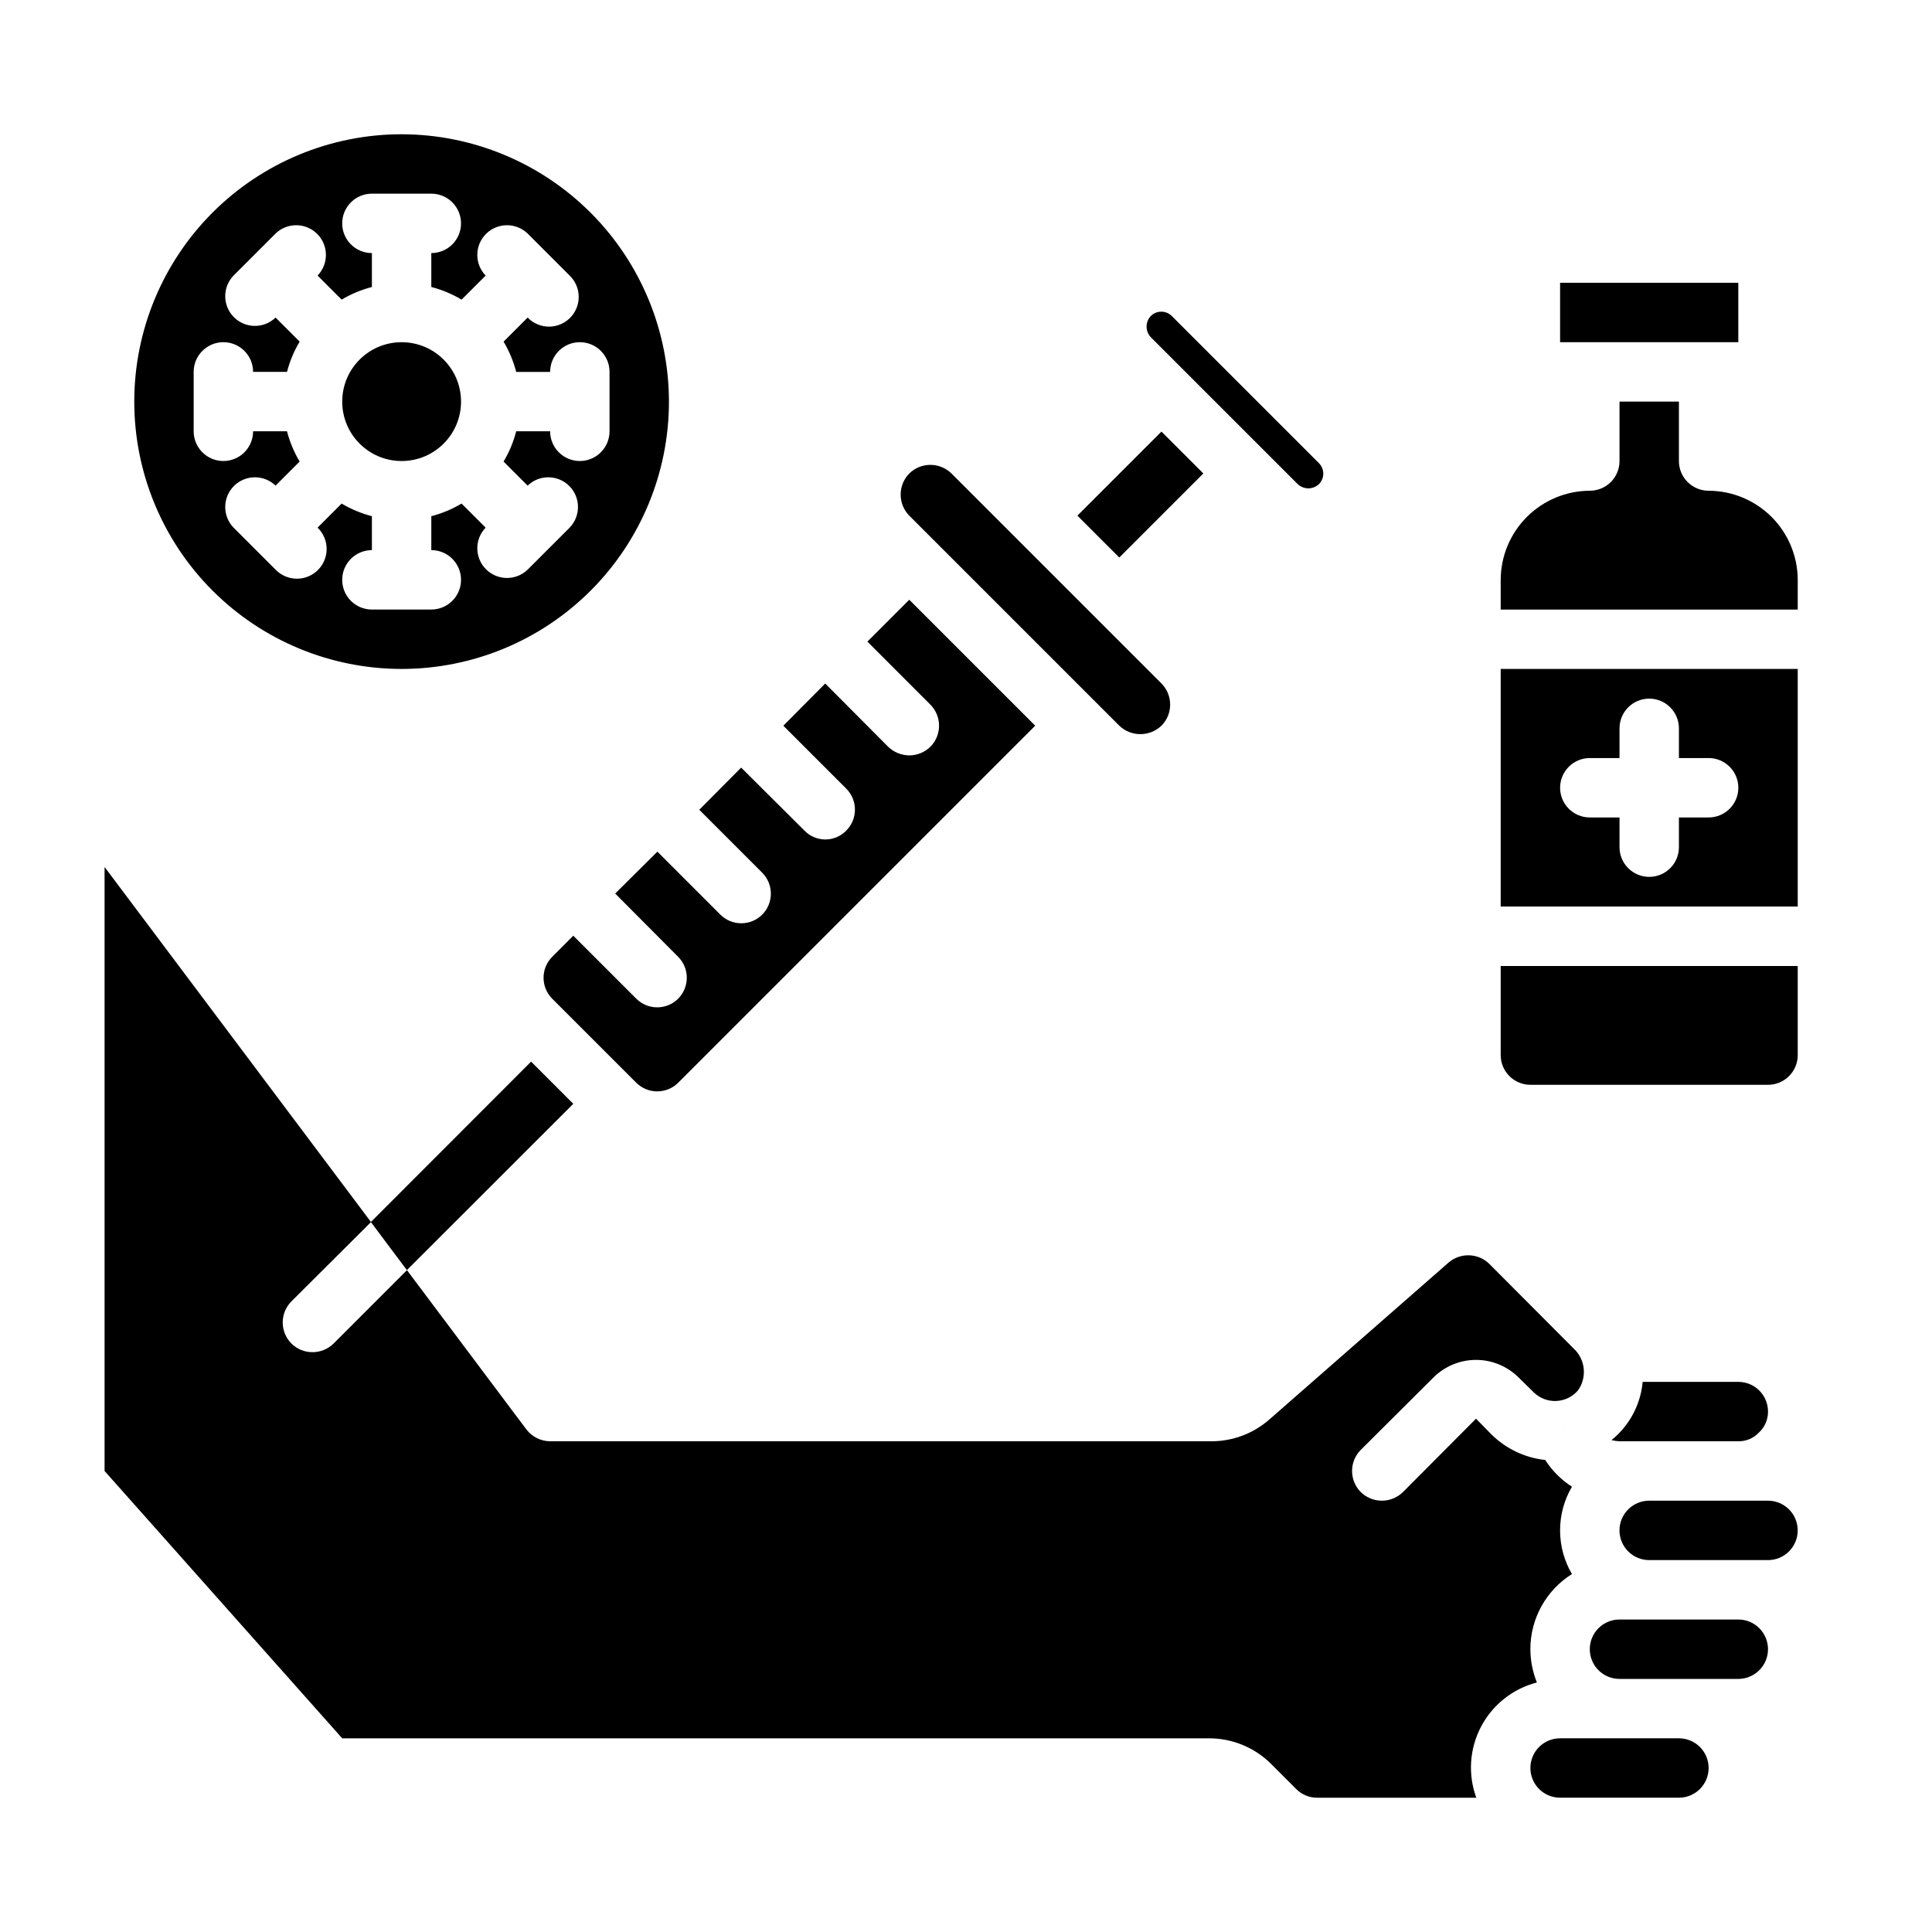 <?xml version="1.0" encoding="UTF-8"?>
<!-- Uploaded to: ICON Repo, www.iconrepo.com, Generator: ICON Repo Mixer Tools -->
<svg fill="#000000" width="800px" height="800px" version="1.1" viewBox="144 144 512 512" xmlns="http://www.w3.org/2000/svg">
 <g>
  <path d="m557.44 218.94h47.23v15.742h-47.23z"/>
  <path d="m541.7 305.54h78.719v-7.871c-0.016-6.258-2.512-12.254-6.938-16.68-4.426-4.426-10.418-6.918-16.676-6.938-4.348 0-7.875-3.523-7.875-7.871v-15.746h-15.742v15.746c0 2.086-0.828 4.09-2.305 5.566-1.477 1.473-3.481 2.305-5.566 2.305-6.258 0.02-12.254 2.512-16.68 6.938-4.426 4.426-6.918 10.422-6.938 16.68z"/>
  <path d="m541.7 423.61c0 2.09 0.828 4.09 2.305 5.566 1.477 1.477 3.481 2.309 5.566 2.309h62.977c2.09 0 4.09-0.832 5.566-2.309 1.477-1.477 2.305-3.477 2.305-5.566v-23.613h-78.719z"/>
  <path d="m541.7 384.25h78.719v-62.977h-78.719zm23.617-39.359h7.871v-7.871c0-4.348 3.523-7.875 7.871-7.875 4.348 0 7.871 3.527 7.871 7.875v7.871h7.875c4.348 0 7.871 3.523 7.871 7.871s-3.523 7.871-7.871 7.871h-7.875v7.875c0 4.348-3.523 7.871-7.871 7.871-4.348 0-7.871-3.523-7.871-7.871v-7.875h-7.871c-4.348 0-7.875-3.523-7.875-7.871s3.527-7.871 7.875-7.871z"/>
  <path d="m266.18 250.43c0 8.695-7.051 15.746-15.746 15.746-8.695 0-15.742-7.051-15.742-15.746 0-8.695 7.047-15.742 15.742-15.742 8.695 0 15.746 7.047 15.746 15.742"/>
  <path d="m250.43 179.58c-18.789 0-36.809 7.465-50.098 20.75-13.285 13.289-20.75 31.309-20.75 50.098 0 18.789 7.465 36.812 20.75 50.098 13.289 13.285 31.309 20.75 50.098 20.75 18.789 0 36.812-7.465 50.098-20.75s20.75-31.309 20.75-50.098c-0.023-18.781-7.492-36.789-20.773-50.07-13.285-13.281-31.289-20.754-50.074-20.777zm47.23 86.594h0.004c-4.348 0-7.875-3.527-7.875-7.875h-8.988c-0.73 2.82-1.859 5.519-3.348 8.023l6.375 6.375h0.004c3.086-2.984 7.996-2.941 11.035 0.098 3.035 3.035 3.078 7.945 0.094 11.035l-11.133 11.133 0.004-0.004c-3.09 2.984-8 2.941-11.035-0.094-3.039-3.039-3.082-7.949-0.098-11.035l-6.375-6.375v-0.004c-2.504 1.488-5.203 2.617-8.023 3.348v8.988c4.348 0 7.875 3.527 7.875 7.875 0 4.348-3.527 7.871-7.875 7.871h-15.742c-4.348 0-7.871-3.523-7.871-7.871 0-4.348 3.523-7.875 7.871-7.875v-8.988c-2.82-0.73-5.519-1.859-8.023-3.348l-6.375 6.375v0.004c1.52 1.465 2.383 3.481 2.402 5.594 0.02 2.109-0.812 4.141-2.305 5.633-1.492 1.492-3.523 2.324-5.637 2.305-2.109-0.016-4.125-0.883-5.594-2.402l-11.129-11.129c-2.984-3.09-2.941-8 0.094-11.035 3.039-3.039 7.949-3.082 11.035-0.098l6.375-6.375h0.004c-1.488-2.504-2.617-5.203-3.348-8.023h-8.988c0 4.348-3.523 7.875-7.871 7.875-4.348 0-7.875-3.527-7.875-7.875v-15.742c0-4.348 3.527-7.871 7.875-7.871 4.348 0 7.871 3.523 7.871 7.871h8.988c0.73-2.82 1.859-5.519 3.348-8.023l-6.375-6.375h-0.004c-3.086 2.984-7.996 2.941-11.035-0.098-3.035-3.035-3.078-7.945-0.094-11.035l11.129-11.129c3.09-2.984 8-2.941 11.035 0.094 3.039 3.039 3.082 7.949 0.098 11.035l6.375 6.375v0.004c2.504-1.488 5.203-2.617 8.023-3.348v-8.988c-4.348 0-7.871-3.523-7.871-7.871 0-4.348 3.523-7.875 7.871-7.875h15.742c4.348 0 7.875 3.527 7.875 7.875 0 4.348-3.527 7.871-7.875 7.871v8.988c2.82 0.73 5.519 1.859 8.023 3.348l6.375-6.375v-0.004c-2.984-3.086-2.941-7.996 0.098-11.035 3.035-3.035 7.945-3.078 11.035-0.094l11.133 11.133-0.004-0.004c1.52 1.469 2.387 3.484 2.402 5.594 0.02 2.113-0.812 4.144-2.305 5.637-1.492 1.492-3.523 2.324-5.633 2.305-2.113-0.02-4.129-0.883-5.594-2.402l-6.375 6.375h-0.004c1.488 2.504 2.617 5.203 3.348 8.023h8.988c0-4.348 3.527-7.871 7.875-7.871 4.348 0 7.871 3.523 7.871 7.871v15.742c0 2.09-0.832 4.09-2.305 5.566-1.477 1.477-3.481 2.309-5.566 2.309z"/>
  <path d="m312.62 430.94c3.07 3.051 8.031 3.051 11.102 0l94.621-94.625-33.379-33.379-11.098 11.098 16.688 16.695c3.07 3.094 3.07 8.082 0 11.176-1.496 1.457-3.5 2.273-5.586 2.285-2.086-0.023-4.086-0.84-5.59-2.285l-16.688-16.766-11.098 11.18 16.688 16.688h-0.004c3.055 3.07 3.055 8.027 0 11.098-1.449 1.512-3.453 2.363-5.551 2.363-2.094 0-4.098-0.852-5.547-2.363l-16.766-16.688-11.098 11.18 16.688 16.688h-0.004c3.051 3.07 3.051 8.027 0 11.098-3.07 3.055-8.027 3.055-11.098 0l-16.688-16.688-11.18 11.098 16.688 16.766v0.004c3.051 3.07 3.051 8.027 0 11.098-3.07 3.055-8.031 3.055-11.102 0l-16.688-16.688-5.59 5.59c-3.051 3.07-3.051 8.027 0 11.098z"/>
  <path d="m451.8 336.31c3.07-3.094 3.07-8.082 0-11.176l-55.656-55.656c-3.106-3.043-8.074-3.043-11.176 0-3.047 3.106-3.047 8.074 0 11.18l55.656 55.656-0.004-0.004c3.125 2.992 8.055 2.992 11.18 0z"/>
  <path d="m429.52 280.65 22.277-22.277 11.098 11.098-22.277 22.277z"/>
  <path d="m490.76 273.42c1.023-0.016 2.004-0.41 2.758-1.105 0.742-0.738 1.164-1.742 1.164-2.793s-0.422-2.055-1.164-2.793l-38.969-38.969c-0.738-0.746-1.746-1.164-2.793-1.164-1.051 0-2.055 0.418-2.797 1.164-1.469 1.574-1.469 4.016 0 5.59l38.965 38.965h0.004c0.773 0.711 1.785 1.105 2.832 1.105z"/>
  <path d="m573.18 588.93h31.488c4.348 0 7.871-3.523 7.871-7.871 0-4.348-3.523-7.871-7.871-7.871h-31.488c-4.348 0-7.871 3.523-7.871 7.871 0 4.348 3.523 7.871 7.871 7.871z"/>
  <path d="m604.67 525.95c2.051 0.035 4.019-0.793 5.43-2.281 1.574-1.43 2.461-3.465 2.441-5.59 0-2.086-0.828-4.09-2.305-5.566-1.477-1.477-3.481-2.305-5.566-2.305h-25.348c-0.418 4.578-2.231 8.922-5.195 12.438-0.926 1.094-1.953 2.098-3.07 2.992 0.695 0.18 1.406 0.285 2.125 0.312z"/>
  <path d="m573.18 549.57c0 2.09 0.828 4.09 2.305 5.566 1.477 1.477 3.481 2.305 5.566 2.305h31.488c4.348 0 7.871-3.523 7.871-7.871s-3.523-7.871-7.871-7.871h-31.488c-4.348 0-7.871 3.523-7.871 7.871z"/>
  <path d="m557.44 620.41h31.488c4.348 0 7.875-3.523 7.875-7.871 0-4.348-3.527-7.871-7.875-7.871h-31.488c-4.348 0-7.871 3.523-7.871 7.871 0 4.348 3.523 7.871 7.871 7.871z"/>
  <path d="m558.3 523.12c0 0.055 0.062 0.094 0.078 0.148l-0.047-0.156z"/>
  <path d="m295.93 436.52-11.18-11.18-42.469 42.508 9.547 12.746z"/>
  <path d="m524.06 508.87c2.977-2.875 6.957-4.484 11.098-4.484 4.144 0 8.121 1.609 11.102 4.484l4.25 4.172c1.59 1.527 3.742 2.336 5.945 2.231s4.266-1.109 5.707-2.781c2.5-3.484 1.992-8.293-1.184-11.176l-22.277-22.355v-0.004c-2.949-2.902-7.629-3.07-10.785-0.391l-47.469 41.562c-4.277 3.777-9.797 5.852-15.508 5.824h-175.15c-2.473-0.016-4.797-1.18-6.297-3.148l-31.645-42.195-19.445 19.445c-3.102 3.047-8.074 3.047-11.176 0-3.07-3.094-3.07-8.082 0-11.176l21.098-21.02-70.613-94.102v160.07l62.977 70.848h229.62c6.269-0.035 12.285 2.465 16.688 6.926l6.535 6.535c1.48 1.48 3.496 2.305 5.59 2.281h42.117-0.004c-2.258-6.172-1.801-13.012 1.258-18.832 3.059-5.82 8.438-10.07 14.801-11.711-1.129-2.801-1.719-5.793-1.73-8.816-0.004-8.094 4.16-15.621 11.02-19.914-2.062-3.508-3.148-7.504-3.148-11.574 0-4.07 1.086-8.062 3.148-11.57-2.844-1.824-5.262-4.242-7.082-7.086-5.34-0.574-10.332-2.934-14.172-6.691l-4.172-4.25-19.363 19.445v-0.004c-3.106 3.047-8.074 3.047-11.18 0-3.07-3.094-3.07-8.082 0-11.176z"/>
 </g>
</svg>